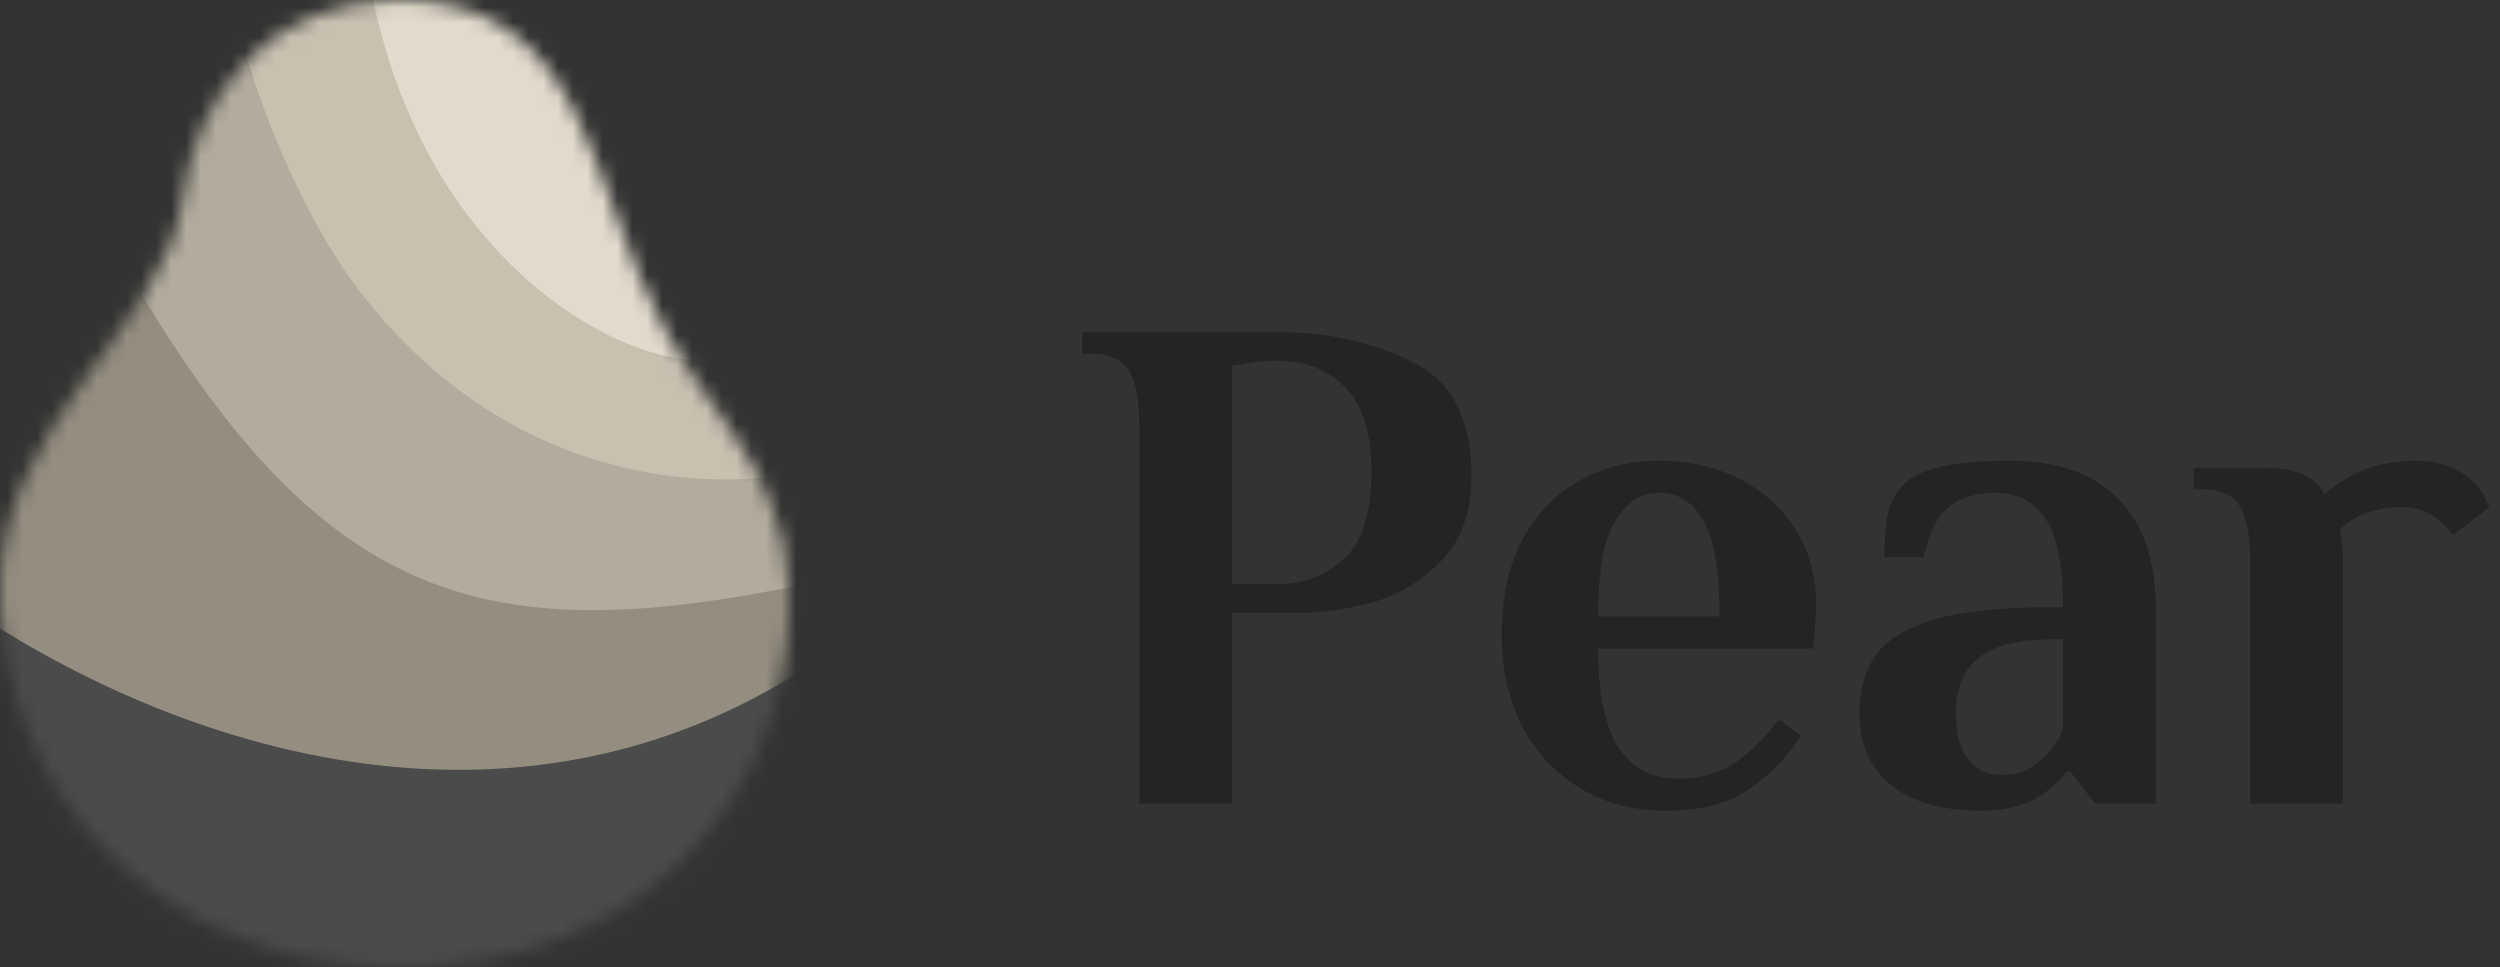 <svg width="168" height="65" viewBox="0 0 168 65" fill="none" xmlns="http://www.w3.org/2000/svg">
<rect x="0" y="0" width="168" height="65" fill="#333333" stroke="none"/>
<mask id="mask0_117_15" style="mask-type:alpha" maskUnits="userSpaceOnUse" x="0" y="0" width="54" height="65">
<path d="M52.833 43.627C51.445 54.514 42.599 65 26.817 65C11.034 65 0 53.473 0 39.544C0 28.497 11.207 21.693 12.248 13.448C13.142 6.358 18.093 0 26.817 0C39.624 0 39.453 12.521 44.667 22.174C48.43 29.138 54.22 32.74 52.833 43.627Z" fill="#D9D9D9"/>
</mask>
<g mask="url(#mask0_117_15)">
<rect x="-3.842" y="24.63" width="61.638" height="16.65" fill="white"/>
<path d="M-4.162 11.022L26.473 -5.051L57.156 11.022V53.928H-4.162V11.022Z" fill="#B1AC9C"/>
<path d="M14.662 -7.087L53.312 3.257C53.312 3.257 69.167 25.733 63.127 28.753C50.094 35.269 34.211 32.825 24.029 19.385C19.207 13.02 14.662 0.842 14.662 -7.087Z" fill="#C7C1B0"/>
<path d="M24.436 -3.829C31.349 -17.54 39.372 -4.354 41.949 1.058C46.022 9.611 51.059 22.872 48.873 23.865C44.393 25.902 27.287 18.978 24.436 -3.829Z" fill="#E1DBCC"/>
<path d="M54.753 39.119C32.582 43.822 21.673 40.731 8.553 18.163L-13.033 46.673L53.152 59.932L54.753 39.119Z" fill="#938E7F"/>
<path d="M0 42.241C15.069 51.56 36.247 56.855 54.754 44.482V65.775H0V42.241Z" fill="#4B4B4B"/>
</g>
<path d="M76.56 28.56C76.56 26.928 76.336 25.728 75.888 24.96C75.44 24.16 74.544 23.76 73.2 23.76H72.72V22.32H85.92C89.216 22.32 92.192 22.976 94.848 24.288C97.536 25.568 98.88 28.128 98.88 31.968C98.88 34.464 98.176 36.4 96.768 37.776C95.392 39.152 93.84 40.064 92.112 40.512C90.384 40.96 88.8 41.184 87.36 41.184H82.8V54H76.56V28.56ZM85.68 39.264C87.568 39.264 89.12 38.688 90.336 37.536C91.552 36.384 92.16 34.448 92.16 31.728C92.16 29.04 91.552 27.12 90.336 25.968C89.152 24.816 87.68 24.24 85.92 24.24C84.992 24.24 84.272 24.304 83.76 24.432L82.8 24.576V39.264H85.68ZM111.957 54.48C109.749 54.48 107.813 53.968 106.149 52.944C104.485 51.92 103.189 50.528 102.261 48.768C101.365 46.976 100.917 44.96 100.917 42.72C100.917 40.224 101.365 38.096 102.261 36.336C103.189 34.576 104.453 33.248 106.053 32.352C107.653 31.424 109.461 30.96 111.477 30.96C113.461 30.96 115.253 31.36 116.853 32.16C118.453 32.96 119.717 34.096 120.645 35.568C121.573 37.008 122.037 38.672 122.037 40.56C122.037 41.168 122.005 41.856 121.941 42.624L121.845 43.584H107.397C107.397 46.624 107.861 48.848 108.789 50.256C109.717 51.632 111.013 52.32 112.677 52.32C114.213 52.32 115.493 51.984 116.517 51.312C117.573 50.608 118.581 49.616 119.541 48.336L121.029 49.44C120.101 50.88 118.933 52.08 117.525 53.04C116.149 54 114.293 54.48 111.957 54.48ZM115.557 41.424C115.557 38.416 115.205 36.288 114.501 35.04C113.797 33.76 112.789 33.12 111.477 33.12C110.261 33.12 109.269 33.776 108.501 35.088C107.765 36.368 107.397 38.48 107.397 41.424H115.557ZM133.115 54.48C130.523 54.48 128.507 53.904 127.067 52.752C125.659 51.568 124.955 49.984 124.955 48C124.955 46.4 125.323 45.072 126.059 44.016C126.827 42.96 128.155 42.16 130.043 41.616C131.931 41.072 134.555 40.8 137.915 40.8H138.635C138.635 38.016 138.251 36.048 137.483 34.896C136.715 33.712 135.579 33.12 134.075 33.12C132.827 33.12 131.803 33.424 131.003 34.032C130.203 34.64 129.627 35.776 129.275 37.44H126.635C126.635 36.352 126.699 35.424 126.827 34.656C126.987 33.888 127.323 33.216 127.835 32.64C128.827 31.52 131.227 30.96 135.035 30.96C138.235 30.96 140.667 31.808 142.331 33.504C144.027 35.168 144.875 37.68 144.875 41.04V54H140.795L139.115 51.84H138.875C138.587 52.288 138.139 52.736 137.531 53.184C136.443 54.048 134.971 54.48 133.115 54.48ZM134.555 52.08C135.227 52.08 135.803 51.952 136.283 51.696C136.763 51.408 137.227 51.024 137.674 50.544C138.091 50.096 138.411 49.568 138.635 48.96V42.96H137.915C135.643 42.96 133.995 43.376 132.971 44.208C131.947 45.008 131.435 46.272 131.435 48C131.435 49.312 131.707 50.32 132.251 51.024C132.795 51.728 133.563 52.08 134.555 52.08ZM165.663 31.92C166.239 32.336 166.655 32.8 166.911 33.312C167.167 33.792 167.295 34.048 167.295 34.08L164.847 35.952C164.623 35.664 164.335 35.36 163.983 35.04C163.279 34.4 162.463 34.08 161.535 34.08C159.679 34.08 158.255 34.576 157.263 35.568L157.359 36.288C157.423 36.864 157.455 37.392 157.455 37.872V54H151.215V37.68C151.215 36.048 150.991 34.848 150.543 34.08C150.127 33.28 149.247 32.88 147.903 32.88H147.423V31.44H152.175C153.263 31.44 154.111 31.584 154.719 31.872C155.359 32.128 155.855 32.576 156.207 33.216C157.935 31.712 159.951 30.96 162.255 30.96C163.631 30.96 164.767 31.28 165.663 31.92Z" fill="#242424"/>
</svg>
